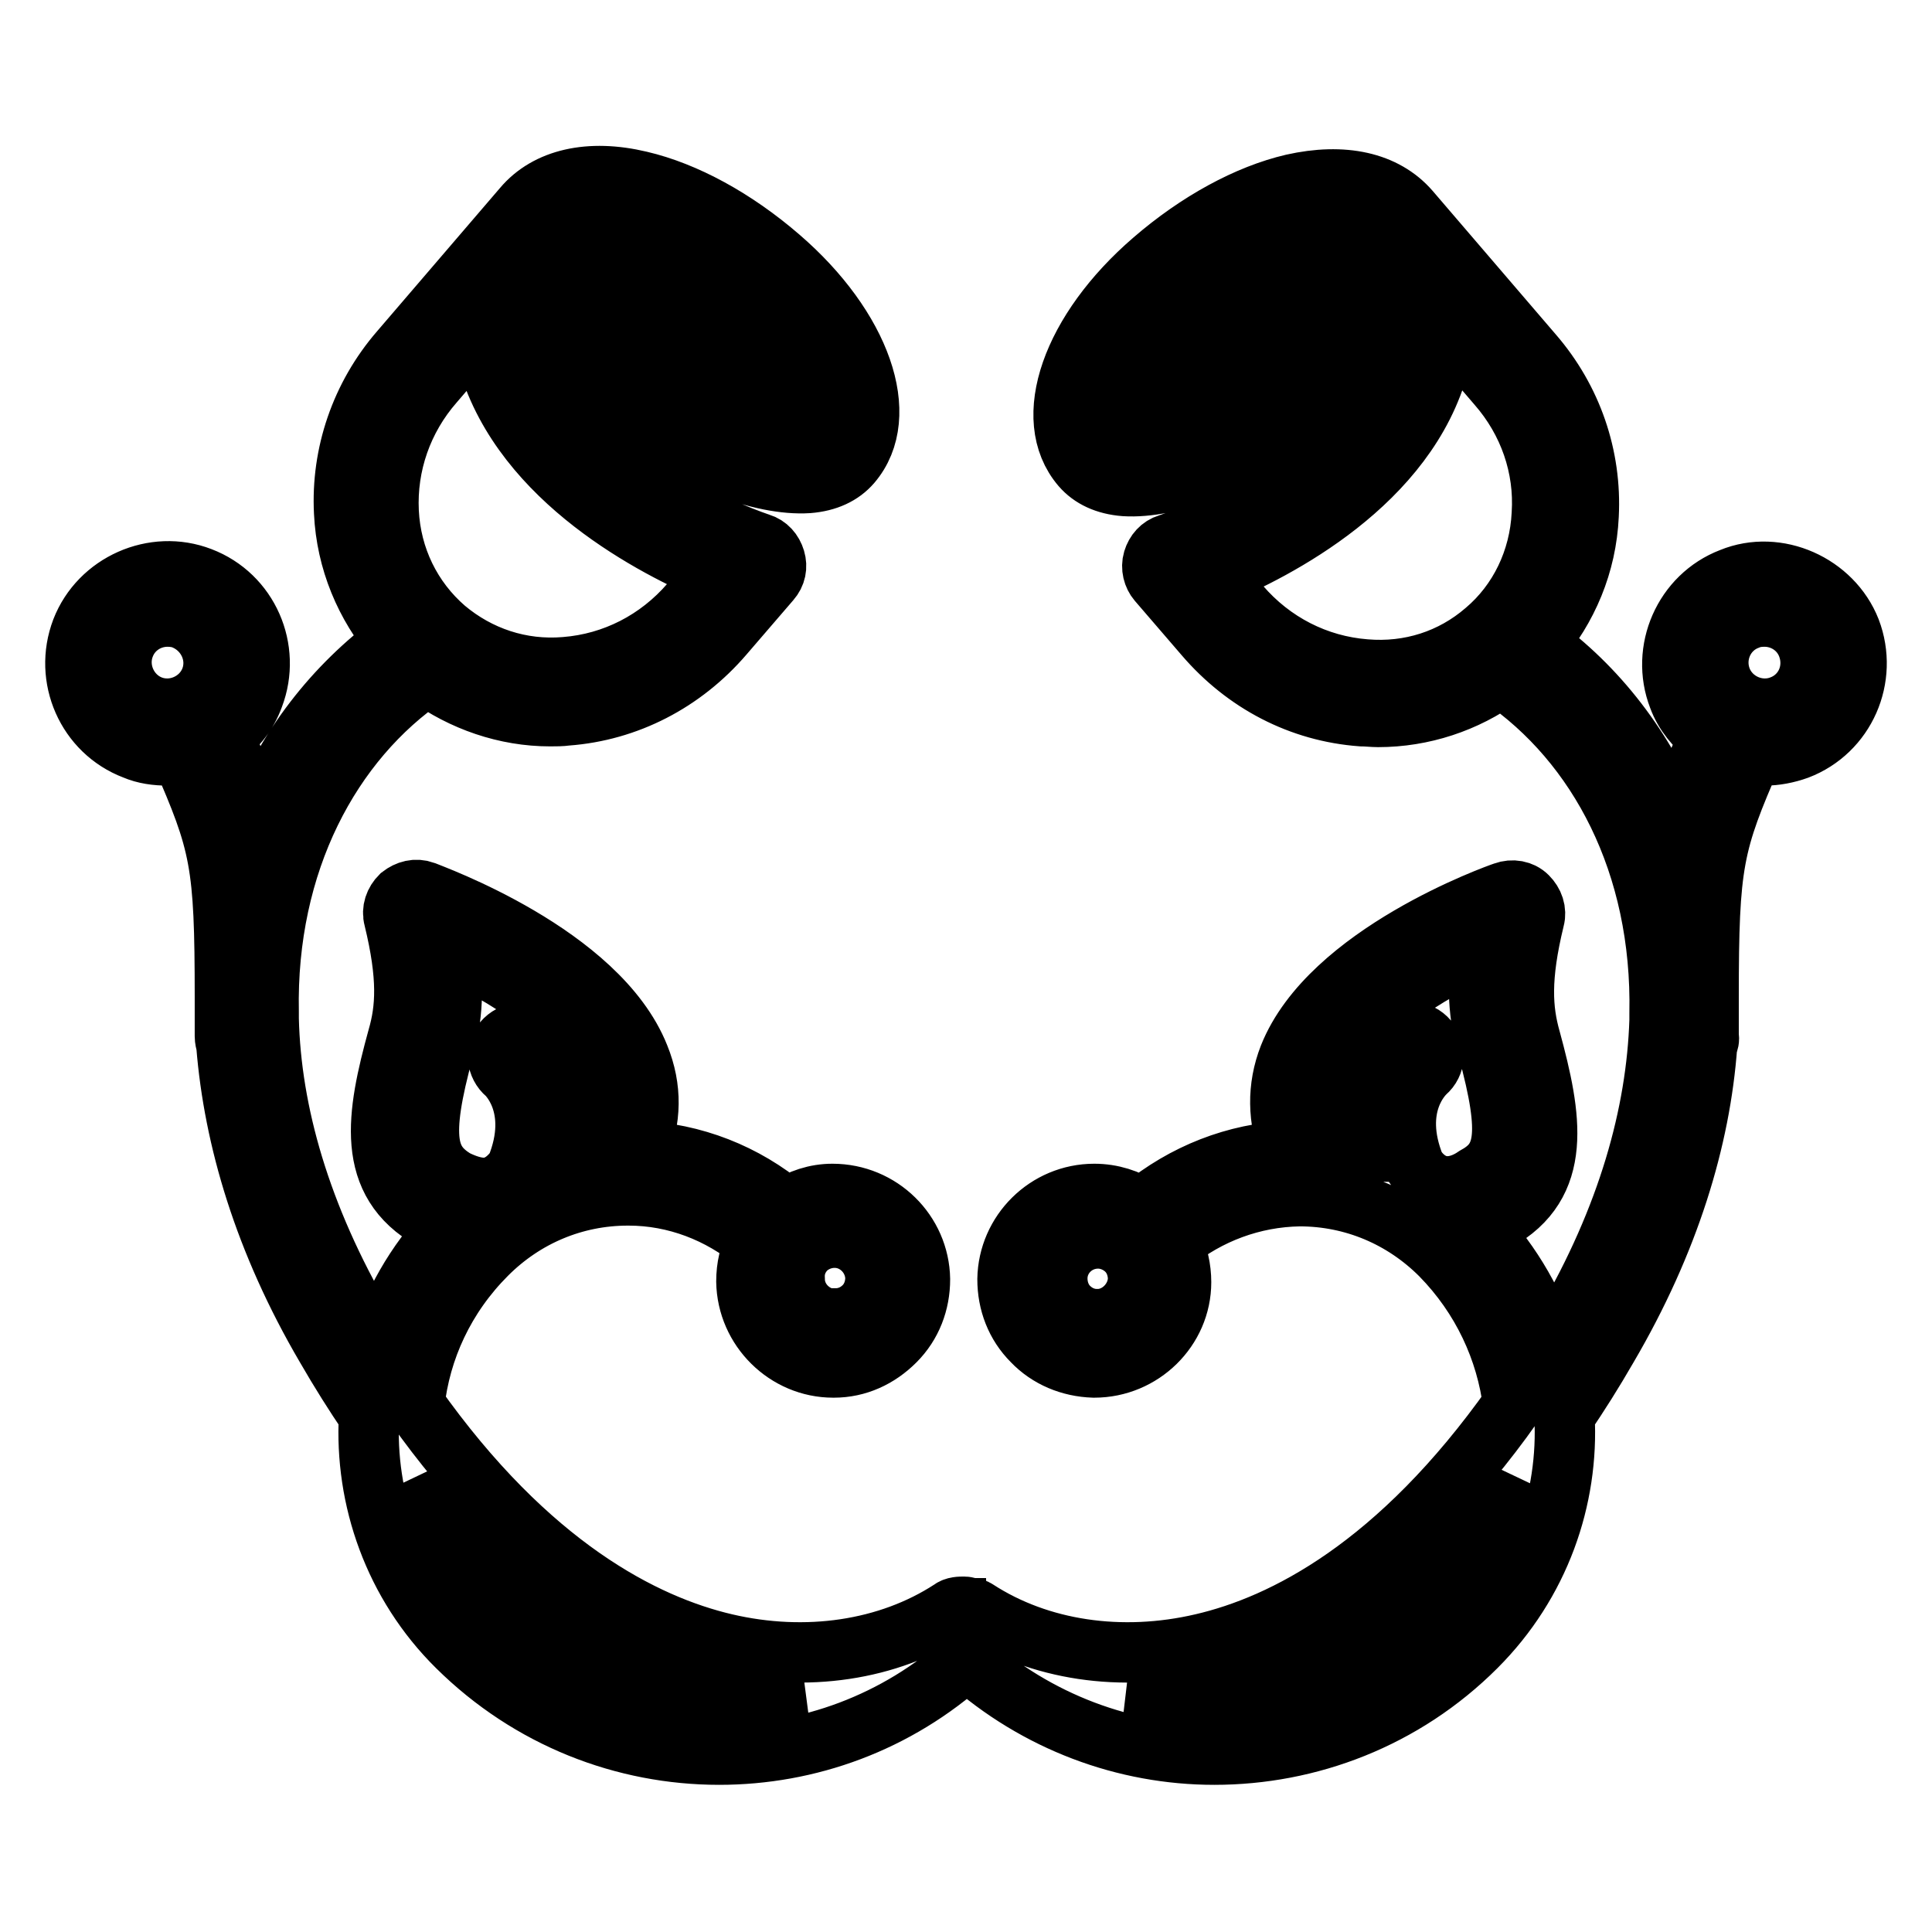 <?xml version="1.0" encoding="utf-8"?>
<!-- Svg Vector Icons : http://www.onlinewebfonts.com/icon -->
<!DOCTYPE svg PUBLIC "-//W3C//DTD SVG 1.1//EN" "http://www.w3.org/Graphics/SVG/1.1/DTD/svg11.dtd">
<svg version="1.1" xmlns="http://www.w3.org/2000/svg" xmlns:xlink="http://www.w3.org/1999/xlink" x="0px" y="0px" viewBox="0 0 256 256" enable-background="new 0 0 256 256" xml:space="preserve">
<g><g><g><g><path stroke-width="8" fill-opacity="0" stroke="#000000"  d="M233.8,100.1c1.5,0,3-0.3,4.4-0.8c6.3-2.4,9.4-9.5,7-15.8c-2.4-6.1-9.7-9.4-15.8-6.9c-6.3,2.4-9.4,9.6-7,15.8c0.8,2.2,2.3,3.9,4,5.3c-2,4.7-3.4,8.2-4.4,11.5c-4-10-10.4-18.2-18.3-23.9c4-4.7,6.5-10.5,6.8-17c0.4-7.8-2.2-15.4-7.4-21.4l-16.3-19c-3.3-3.8-8.8-5-15.5-3.5c-6,1.4-12.6,5-18.5,10.1c-10.8,9.3-14.9,21-9.5,27.3c1.3,1.5,3.2,2.4,5.7,2.6c6.1,0.4,15.4-3.2,21.7-8.6c4.8-4.1,10.6-10.7,11-15.8c0.2-2.2-0.7-3.6-1.4-4.5c-1.3-1.4-3.2-2.3-5.7-2.4c-5.1-0.1-11.2,2.4-16.3,7.2c-4.3,4.1-6.7,8.6-6.7,12.6c0,1.7,1.4,3.1,3,3.1c0,0,0,0,0,0c1.7,0,3.1-1.4,3.1-3c0-2.2,1.8-5.3,4.8-8.1c6.3-5.9,12.2-6,13-5.5c0.3,1.3-2.6,6.5-8.9,11.8c-5.4,4.6-13.3,7.4-17.2,7.2c-1-0.1-1.4-0.3-1.5-0.4c-2.6-3,0.6-11.6,8.8-18.7c5.2-4.5,10.8-7.6,15.9-8.8c4.3-1,7.8-0.5,9.5,1.5l16.3,19c4.2,4.8,6.3,10.9,5.9,17.1c-0.3,6.1-3,11.7-7.5,15.5c-4.4,3.8-10,5.6-15.9,5.1c-6.4-0.5-12.3-3.5-16.6-8.5l-3.4-3.9c8.2-3.4,25.6-12.3,29.8-28.2c0.4-1.7-0.6-3.3-2.2-3.8c-1.6-0.4-3.3,0.5-3.7,2.2c-4.6,17.3-29.7,25.5-30,25.6c-1,0.3-1.7,1.1-2,2.1c-0.3,1,0,2.1,0.6,2.8l6.2,7.2c5.4,6.3,12.7,10.1,20.8,10.7c0.7,0,1.5,0.1,2.2,0.1c5.9,0,11.6-1.9,16.3-5.3c12.9,8.8,21.4,24.8,21,44.6c0,0.3,0,0.6,0,0.9c-0.4,12.4-4.2,26.1-12.6,40.5c-0.7,1.1-1.3,2.2-2,3.3c-1.7-5.9-4.9-11.5-9.3-16.2c0.8-0.3,1.5-0.5,2.3-1c8.9-4.9,7.3-13.8,4.5-24.1c-1.1-3.9-1.4-8.1,0.5-15.9c0.3-1.1-0.1-2.2-0.9-3c-0.8-0.8-2-1-3.1-0.6c-0.9,0.3-23.1,8.2-28.5,21.8c-1.6,4.1-1.5,8.3,0.1,12.5c-7.2,0.3-14,3-19.6,7.6c-1.8-1.2-4-1.9-6.3-1.9c-6.3,0-11.4,5.1-11.5,11.3c0,3.1,1.1,6,3.3,8.2c2.1,2.2,5,3.4,8.1,3.5h0.1c6.3,0,11.5-5.1,11.5-11.3c0-1.8-0.4-3.6-1.2-5.2c4.8-3.9,10.7-6.1,16.9-6.2c7.1,0,13.7,2.8,18.7,7.8c5.5,5.6,8.7,12.6,9.6,19.8c-15.2,21.5-30.4,29.2-41.2,31.7c-10.7,2.5-21.6,0.9-29.9-4.5c-0.1-0.1-0.3-0.1-0.4-0.2c0,0,0,0-0.1,0c-0.1,0-0.2,0-0.3,0c-0.3-0.1-0.6-0.2-0.8-0.2c-0.6,0-1.3,0-1.8,0.4c-8.3,5.4-19.2,7-29.9,4.5c-10.7-2.5-26-10.2-41.2-31.7c0.8-7.3,4-14.3,9.6-19.9c5-5,11.6-7.8,18.7-7.8c0,0,0,0,0.1,0c6.2,0,12.1,2.3,16.8,6.2c-0.8,1.6-1.2,3.3-1.2,5.2c0.1,6.3,5.3,11.4,11.5,11.4c0,0,0.1,0,0.1,0c3.1,0,5.9-1.3,8.1-3.5s3.3-5.1,3.3-8.2c-0.1-6.2-5.2-11.3-11.6-11.3c-2.2,0-4.3,0.7-6.1,1.9c-5.5-4.6-12.3-7.3-19.6-7.6c1.7-4.2,1.8-8.3,0.1-12.5c-5.4-13.6-27.6-21.5-28.5-21.9c-1.1-0.4-2.2-0.1-3.1,0.6c-0.8,0.8-1.2,1.9-0.9,3c1.9,7.8,1.6,12,0.5,15.8c-2.8,10.2-4.4,19.1,4.5,24.1c0.8,0.4,1.6,0.7,2.3,1c-4.5,4.8-7.6,10.3-9.3,16.2c-0.6-1.1-1.3-2.2-2-3.3c-8.4-14.4-12.3-28.1-12.6-40.5c0-0.3,0-0.6,0-0.9c-0.4-19.8,8.2-35.9,21-44.6c4.7,3.4,10.4,5.4,16.3,5.4c0.7,0,1.5,0,2.2-0.1c8-0.6,15.4-4.4,20.8-10.7l6.2-7.2c0.7-0.8,0.9-1.8,0.6-2.8c-0.3-1-1-1.8-2-2.1c-0.3-0.1-25.4-8.3-30-25.6c-0.4-1.7-2.1-2.6-3.8-2.2c-1.6,0.5-2.6,2.1-2.2,3.7C69.4,63.7,86.8,72.6,94.9,76l-3.4,3.9c-4.3,5-10.2,8-16.6,8.5c-5.9,0.5-11.5-1.4-15.9-5.1c-4.5-3.9-7.2-9.4-7.5-15.5c-0.3-6.2,1.8-12.3,6-17.1l16.3-19c1.7-2,5.1-2.5,9.5-1.5c5.1,1.2,10.7,4.3,15.9,8.7c8.2,7.1,11.4,15.7,8.8,18.7c-0.1,0.1-0.6,0.4-1.5,0.4c-3.9,0.3-11.8-2.5-17.2-7.2c-6.3-5.4-9.2-10.6-9-11.6c1-0.8,6.9-0.7,13.1,5.3c3,2.9,4.8,5.9,4.8,8.1c0,1.7,1.4,3,3.1,3c1.7,0,3.1-1.4,3.1-3.1c0-4-2.4-8.5-6.7-12.6c-5.1-4.8-11.2-7.4-16.3-7.2c-2.5,0.1-4.5,1-5.7,2.4c-0.7,0.8-1.5,2.3-1.3,4.5c0.4,5.1,6.2,11.7,11,15.8c6.2,5.4,15.5,9,21.7,8.6c2.5-0.2,4.4-1.1,5.7-2.6c5.4-6.3,1.3-18-9.5-27.3c-5.9-5.1-12.5-8.7-18.5-10.1c-6.7-1.6-12.3-0.3-15.5,3.5l-16.3,19c-5.2,6-7.8,13.7-7.4,21.4c0.3,6.4,2.8,12.3,6.8,17C44.3,90.9,37.9,99,34,109.1c-0.9-3.3-2.3-6.8-4.4-11.5c1.8-1.3,3.2-3.1,4-5.3c2.4-6.3-0.7-13.4-7-15.8c-6.2-2.4-13.4,0.8-15.8,7c-2.4,6.3,0.7,13.4,7,15.8c1.4,0.6,2.9,0.8,4.5,0.8c0.6,0,1.1-0.2,1.7-0.2c5.2,11.9,5.8,14.4,5.8,32.2c0,1,0,1.9,0,2.9c0,0.8,0,1.5,0,2.3c0,0.4,0.1,0.8,0.2,1.2c1,12.4,5,26,13.2,40c1.9,3.3,3.8,6.3,5.7,9.1c-0.6,11,3.3,22.3,11.7,30.6c9.6,9.5,22.1,14.3,34.7,14.3c11.8,0,23.5-4.2,32.8-12.6c9.3,8.3,21,12.6,32.8,12.6c12.5,0,25.1-4.7,34.7-14.3c8.4-8.4,12.3-19.6,11.7-30.6c1.9-2.8,3.8-5.8,5.7-9.1c8.2-14,12.3-27.6,13.2-40c0.2-0.4,0.3-0.8,0.2-1.2c0-0.8,0-1.6,0-2.3c0-1,0-2,0-2.9c0-17.8,0.6-20.3,5.8-32.2C232.6,99.9,233.2,100.1,233.8,100.1z M145.4,174.8v3.1V174.8c-1.5,0-2.8-0.6-3.8-1.6c-1-1-1.5-2.4-1.5-3.8c0-2.9,2.4-5.3,5.4-5.3c1.4,0,2.8,0.6,3.8,1.6s1.5,2.4,1.5,3.8C150.7,172.3,148.3,174.8,145.4,174.8z M191.8,157.2c-2.1,0-3.5-1.4-4.3-2.6c-3.3-8.1,1.1-12.2,1.4-12.5c1.3-1.1,1.4-3,0.3-4.3c-1.1-1.3-3-1.4-4.3-0.4c-0.3,0.2-6.4,5.5-4.4,15.2c-0.1,0-0.2,0-0.3,0c-1.3,0-2.6-1.1-2.8-1.5c-1.7-3.2-1.9-6.2-0.7-9.3c2.8-7.1,12.7-13,19.7-16.2c-0.9,6.1-0.2,9.9,0.7,13.2c3.3,12,2.2,15-1.6,17.1C194.2,156.8,192.9,157.2,191.8,157.2z M106.7,165.6c1-1,2.4-1.6,3.9-1.6c2.9,0,5.3,2.4,5.4,5.3c0,1.4-0.5,2.8-1.5,3.8c-1,1-2.3,1.6-3.8,1.6l0,3.1v-3c-2.9,0-5.4-2.4-5.4-5.3C105.2,168,105.7,166.7,106.7,165.6z M58.8,139c0.9-3.3,1.5-7.1,0.7-13.2c7,3.2,16.9,9.1,19.7,16.2c1.2,3.1,1,6.1-0.7,9.3c-0.2,0.4-1.5,1.5-2.8,1.5c-0.1,0-0.2,0-0.3,0c2-9.7-4.1-15-4.4-15.2c-1.3-1.1-3.2-0.9-4.3,0.4c-1.1,1.3-0.9,3.2,0.4,4.3c0,0,4.7,4.2,1.3,12.5c-0.8,1.1-2.2,2.6-4.3,2.6c-1.1,0-2.4-0.4-3.8-1.1C56.6,154,55.5,151,58.8,139z M27.9,90c-1.2,3.1-4.8,4.7-7.9,3.5c-3.1-1.2-4.7-4.8-3.5-7.9c0.9-2.4,3.2-3.9,5.7-3.9c0.7,0,1.5,0.1,2.2,0.4C27.5,83.4,29.1,86.9,27.9,90z M64.9,213.8c-4.9-4.9-8-11-9.3-17.3c14.5,17.7,28.9,24.5,39.3,27c3.8,0.9,7.7,1.3,11.4,1.3C92,228.6,76.1,224.9,64.9,213.8z M191.1,213.8c-11.2,11.2-27.2,14.8-41.4,11c3.8-0.1,7.6-0.4,11.4-1.3c10.5-2.5,24.8-9.3,39.3-27C199.1,202.9,196,208.9,191.1,213.8z M228.1,90c-1.2-3.1,0.3-6.7,3.5-7.9c0.7-0.3,1.4-0.4,2.2-0.4c2.5,0,4.8,1.5,5.7,3.9c1.2,3.2-0.3,6.7-3.5,7.9C232.9,94.7,229.3,93.1,228.1,90z"/></g></g><g></g><g></g><g></g><g></g><g></g><g></g><g></g><g></g><g></g><g></g><g></g><g></g><g></g><g></g><g></g></g></g>
</svg>